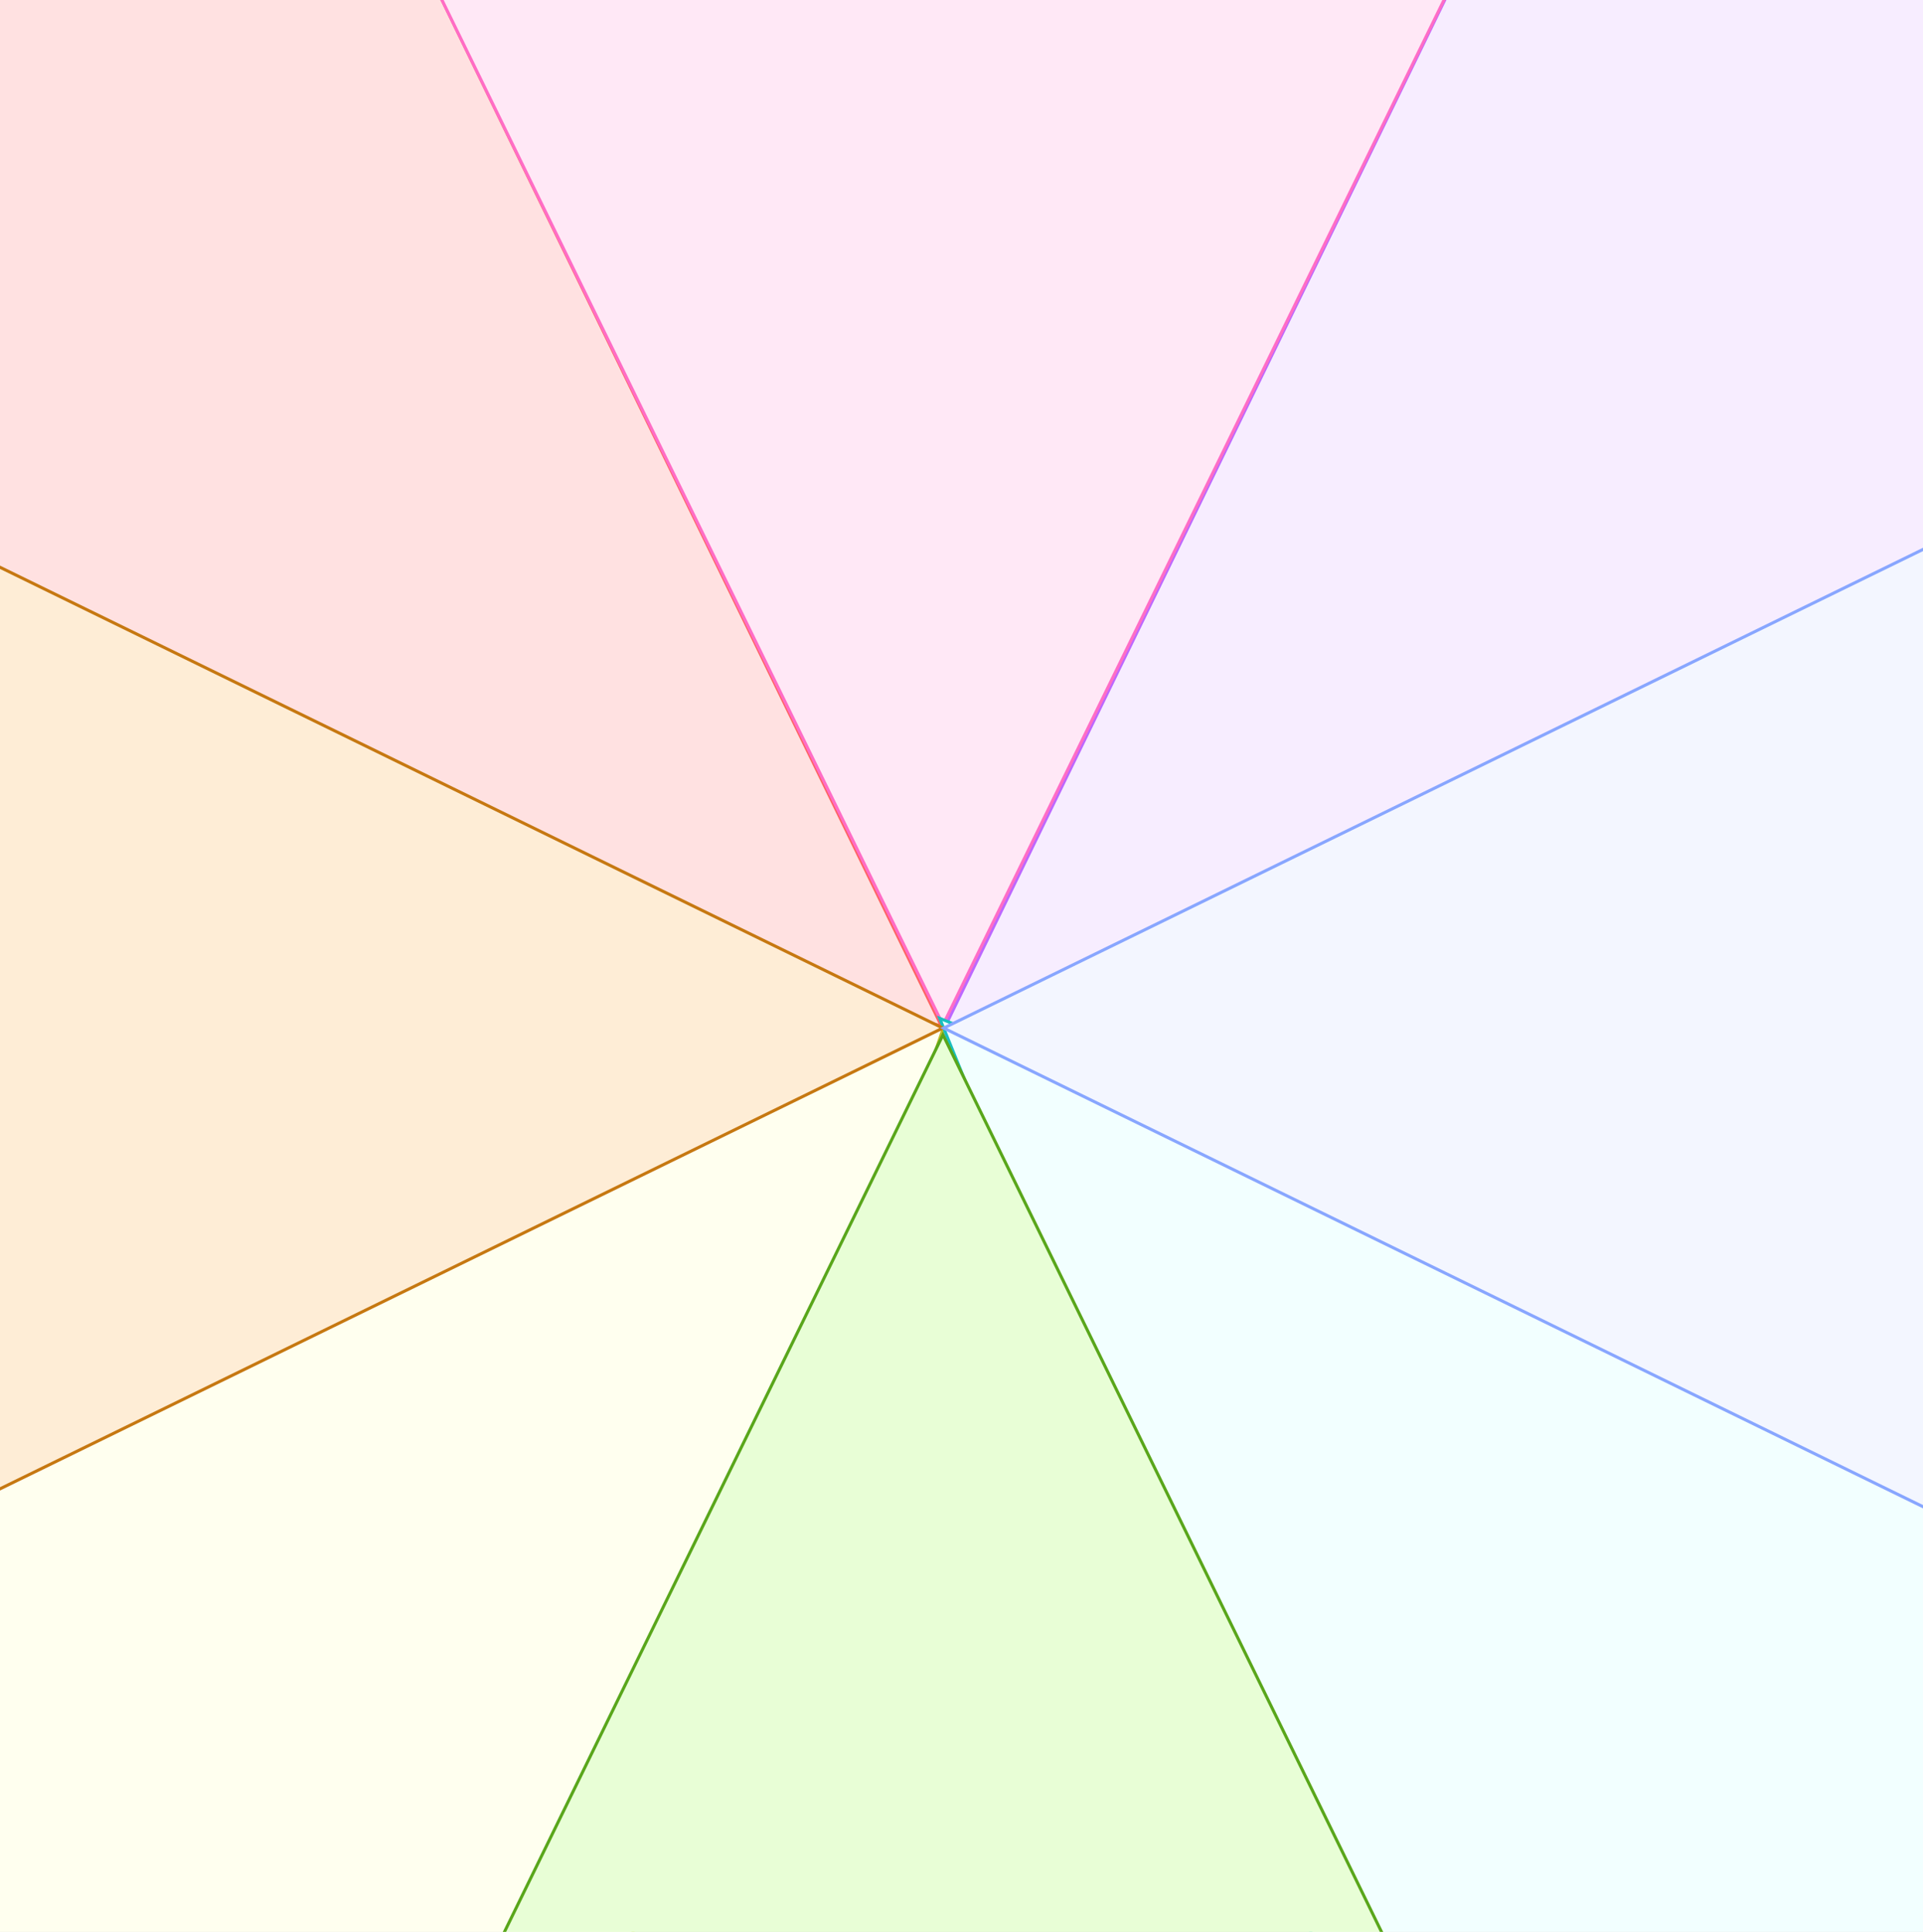 <svg width="632" height="635" viewBox="0 0 632 635" fill="none" xmlns="http://www.w3.org/2000/svg">
<g clipPath="url(#clip0_106_1690)">
<rect x="-412" y="-1650" width="1440" height="3789" fill="#D9D9D9"/>
<path d="M-636.21 662.79L310.055 337.873L-14.862 1284.14L-961.127 1609.05L-636.21 662.79Z" fill="#FFFFEF" stroke="#BDBD25"/>
<path d="M-128.454 -562.466L309.361 337.148L-669.448 129.974L-1107.26 -769.641L-128.454 -562.466Z" fill="#FFE1E1" stroke="#FE6363"/>
<path d="M1289.55 129.974L310.737 337.148L748.552 -562.466L1727.36 -769.64L1289.55 129.974Z" fill="#F7EDFF" stroke="#BC68FF"/>
<path d="M749.276 -562L309.916 336.861L-129.443 -562L309.916 -1460.86L749.276 -562Z" fill="#FFE8F6" stroke="#FF6DC6"/>
<path d="M676.004 1238.5L308.823 334.703L1212.62 701.884L1579.8 1605.68L676.004 1238.5Z" fill="#F2FFFF" stroke="#1ABFBF"/>
<path d="M-129.443 1239L309.916 340.139L749.275 1239L309.916 2137.86L-129.443 1239Z" fill="#E8FED6" stroke="#59A61B"/>
<path d="M-589 -101.443L309.861 337.916L-589 777.275L-1487.86 337.916L-589 -101.443Z" fill="#FEEDD6" stroke="#C67811"/>
<path d="M1209 777.276L310.139 337.916L1209 -101.443L2107.86 337.916L1209 777.276Z" fill="#F3F6FF" stroke="#88A6FF"/>
</g>
<defs>
<clipPath id="clip0_106_1690">
<rect width="632" height="635" rx="316" fill="white"/>
</clipPath>
</defs>
</svg>
